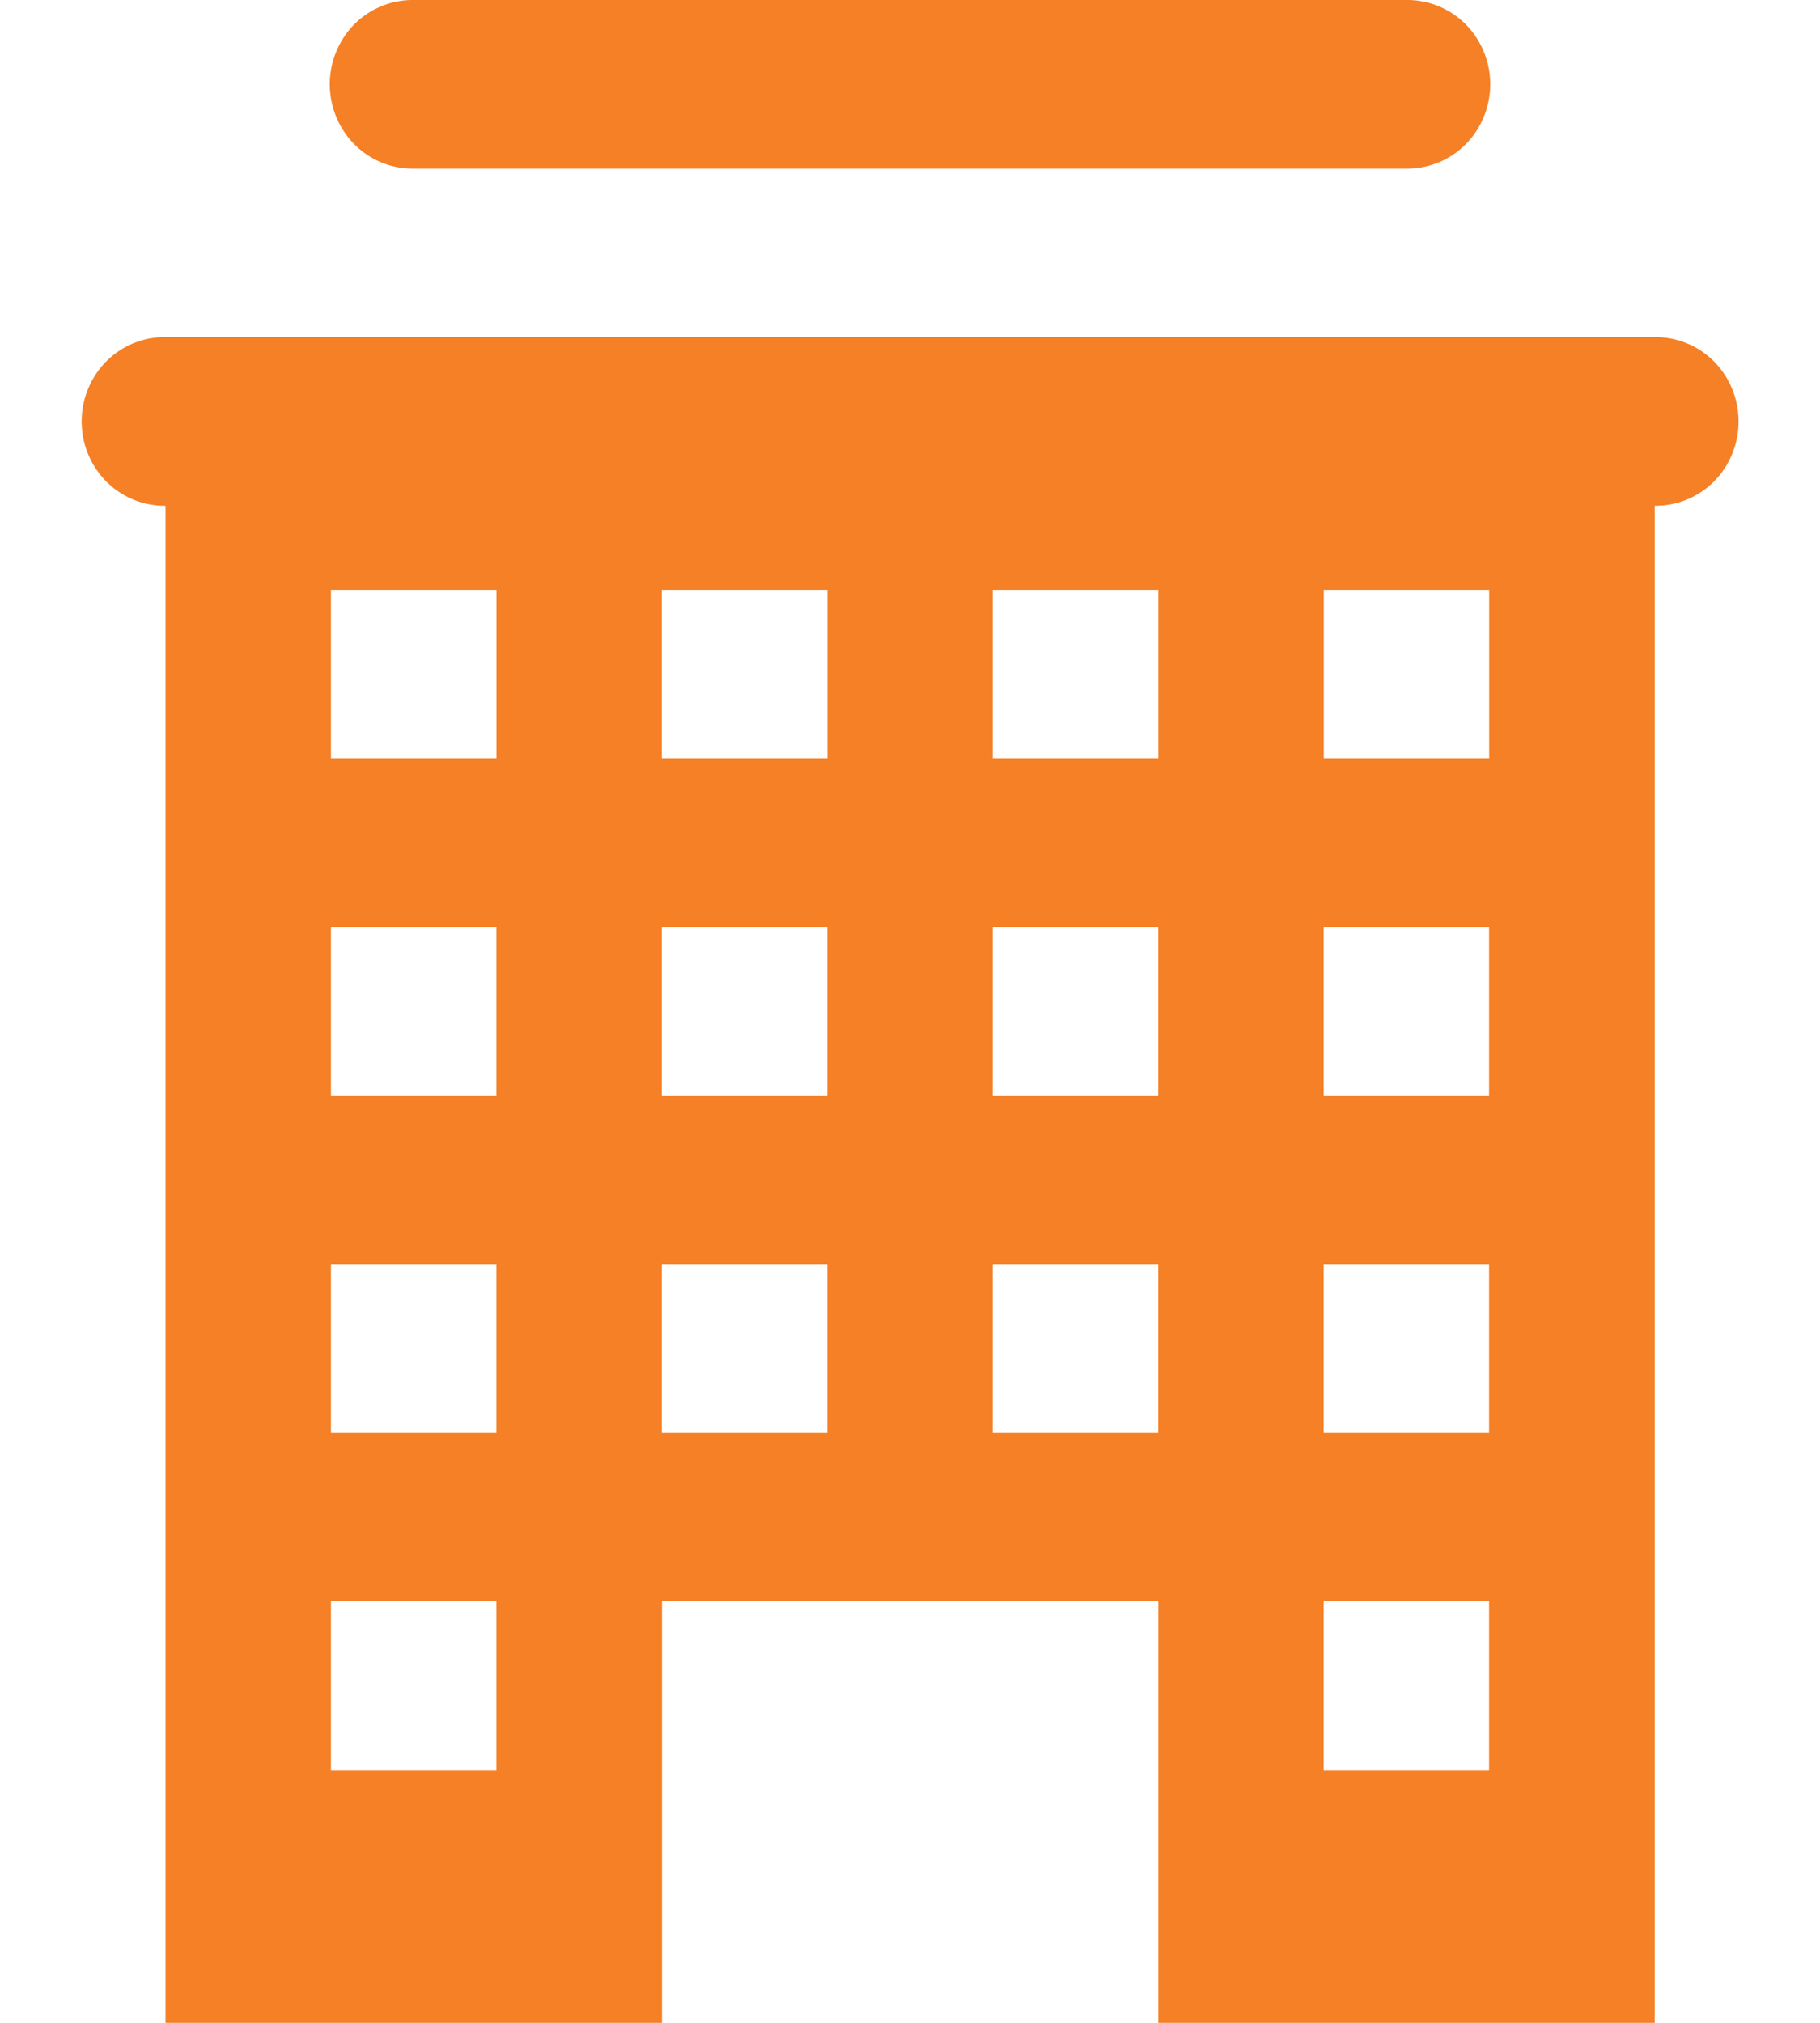 <svg xmlns="http://www.w3.org/2000/svg" width="18" height="20" viewBox="0 0 18 20">
    <path fill="#F58026" fill-rule="nonzero" d="M4.09 0a.815.815 0 0 0-.717.413.847.847 0 0 0 0 .84c.148.26.423.418.718.414h9.818a.815.815 0 0 0 .718-.414.847.847 0 0 0 0-.84A.815.815 0 0 0 13.91 0H4.091zM1.637 3.333a.815.815 0 0 0-.718.414.847.847 0 0 0 0 .84c.149.26.423.417.718.413v15h4.91v-4.167h4.909V20h4.909V5a.815.815 0 0 0 .718-.413.847.847 0 0 0 0-.84.815.815 0 0 0-.718-.414H1.636zm1.637 2.5h1.636V7.5H3.273V5.833zm3.272 0h1.637V7.5H6.545V5.833zm3.273 0h1.637V7.5H9.818V5.833zm3.273 0h1.636V7.5h-1.636V5.833zM3.273 9.167h1.636v1.666H3.273V9.167zm3.272 0h1.637v1.666H6.545V9.167zm3.273 0h1.637v1.666H9.818V9.167zm3.273 0h1.636v1.666h-1.636V9.167zM3.273 12.5h1.636v1.667H3.273V12.5zm3.272 0h1.637v1.667H6.545V12.5zm3.273 0h1.637v1.667H9.818V12.5zm3.273 0h1.636v1.667h-1.636V12.5zm-9.818 3.333h1.636V17.5H3.273v-1.667zm9.818 0h1.636V17.5h-1.636v-1.667z"/>
</svg>
